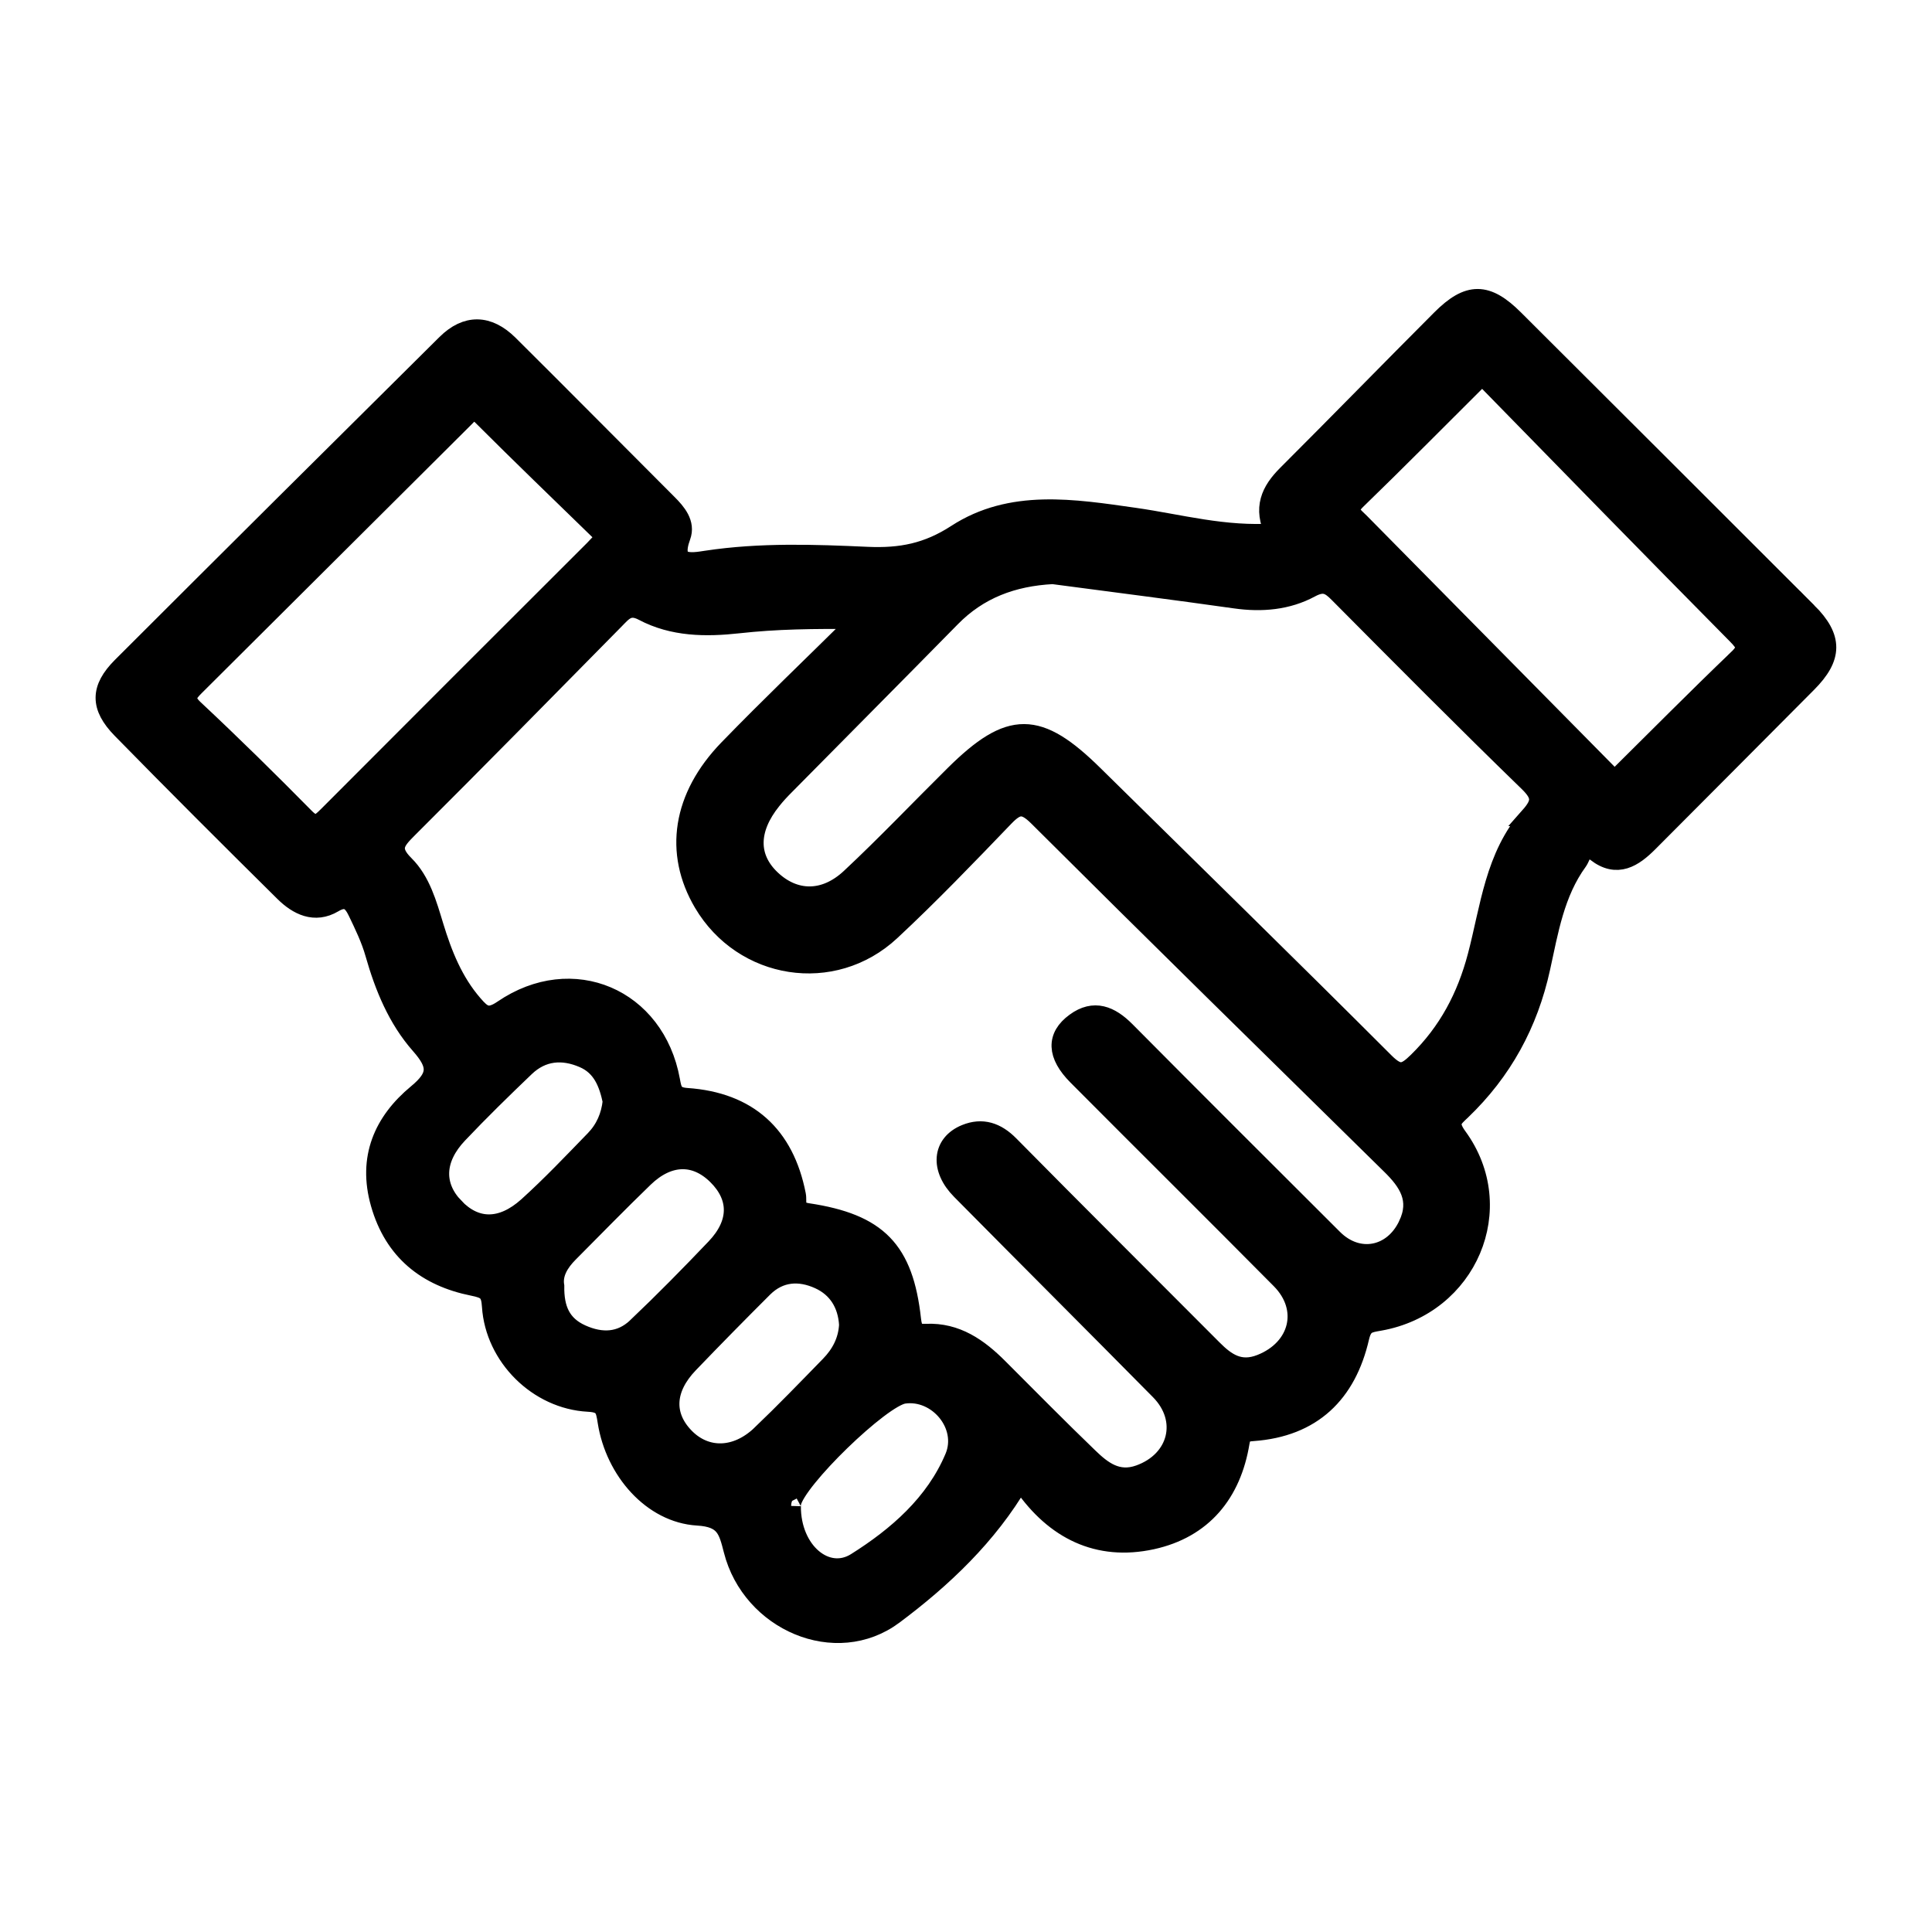 <?xml version="1.0" encoding="UTF-8"?> <svg xmlns="http://www.w3.org/2000/svg" viewBox="0 0 100 100" fill-rule="evenodd"><path d="m93.559 31.688c-5.059-5.059-10.121-10.113-15.188-15.164-1.418-1.414-2.356-1.426-3.777-0.004-2.668 2.672-5.301 5.375-7.973 8.043-0.852 0.848-1.281 1.742-0.637 3.027-2.609 0.184-4.922-0.477-7.258-0.809-3.16-0.449-6.387-0.98-9.223 0.863-1.5 0.973-2.875 1.234-4.598 1.16-2.769-0.125-5.555-0.223-8.328 0.195-0.785 0.121-1.902 0.328-1.328-1.242 0.242-0.66-0.223-1.219-0.699-1.691-2.742-2.742-5.465-5.496-8.215-8.227-1.07-1.062-2.188-1.078-3.234-0.043-5.609 5.559-11.211 11.129-16.801 16.715-1.129 1.133-1.141 2.062-0.008 3.223 2.781 2.84 5.594 5.648 8.418 8.441 0.703 0.695 1.582 1.137 2.551 0.562 0.691-0.414 0.996-0.062 1.242 0.445 0.34 0.707 0.688 1.426 0.898 2.172 0.492 1.73 1.172 3.387 2.352 4.723 0.918 1.043 0.941 1.625-0.16 2.535-1.75 1.449-2.578 3.324-1.91 5.676 0.699 2.465 2.402 3.805 4.797 4.285 0.727 0.145 0.918 0.297 0.965 1.043 0.168 2.598 2.398 4.82 5.004 4.957 0.82 0.043 0.879 0.336 0.984 1.016 0.398 2.523 2.324 4.734 4.676 4.875 1.438 0.082 1.578 0.742 1.844 1.773 0.934 3.68 5.312 5.582 8.305 3.348 2.527-1.887 4.879-4.109 6.516-6.914 0.047 0.039 0.145 0.09 0.195 0.172 1.625 2.34 3.856 3.465 6.656 2.856 2.617-0.574 4.121-2.398 4.555-5.047 0.078-0.473 0.277-0.531 0.668-0.559 3.07-0.219 4.856-1.969 5.523-4.867 0.168-0.719 0.457-0.742 1.039-0.844 4.562-0.809 6.719-5.859 4.027-9.543-0.539-0.738-0.227-0.949 0.207-1.363 2.121-2.035 3.465-4.484 4.098-7.383 0.418-1.902 0.734-3.883 1.93-5.523 0.195-0.273 0.273-0.98 0.945-0.461 1.082 0.844 1.93 0.277 2.719-0.516 2.734-2.746 5.473-5.488 8.203-8.238 1.336-1.34 1.34-2.344 0.02-3.668zm-76.617 10.566c-0.41 0.41-0.652 0.578-1.156 0.07-1.883-1.91-3.793-3.789-5.75-5.621-0.539-0.508-0.344-0.785 0.043-1.172 4.644-4.621 9.289-9.25 13.934-13.875 0.285-0.281 0.48-0.598 0.941-0.133 2 2 4.039 3.961 6.066 5.934 0.098 0.094 0.234 0.16 0.398 0.27-0.281 0.301-0.473 0.523-0.68 0.73-4.602 4.598-9.207 9.191-13.797 13.797zm6.574 20.238c-1.074-1.121-1.031-2.516 0.195-3.805 1.121-1.184 2.289-2.324 3.469-3.453 0.879-0.84 1.934-0.93 3.019-0.461 0.965 0.414 1.297 1.285 1.496 2.227-0.082 0.777-0.379 1.453-0.906 1.996-1.137 1.172-2.262 2.359-3.473 3.453-1.359 1.219-2.711 1.188-3.801 0.043zm9.445 6.207c-0.828 0.785-1.824 0.832-2.871 0.359s-1.402-1.305-1.383-2.492c-0.109-0.641 0.238-1.223 0.742-1.727 1.289-1.297 2.566-2.606 3.883-3.879 1.262-1.219 2.652-1.246 3.781-0.133 1.148 1.133 1.148 2.492-0.074 3.773-1.328 1.395-2.68 2.769-4.078 4.098zm6.426 5.57c-1.285 1.223-2.871 1.242-3.957 0.117-1.082-1.121-1.02-2.512 0.223-3.805 1.27-1.324 2.559-2.633 3.859-3.93 0.844-0.836 1.875-0.887 2.883-0.43 0.961 0.438 1.473 1.273 1.535 2.348-0.043 0.844-0.41 1.531-0.973 2.109-1.18 1.211-2.352 2.426-3.57 3.59zm10.016 1.168c-1.008 2.398-2.969 4.094-5.086 5.426-1.535 0.969-3.379-0.555-3.363-2.906-0.004 0.086-0.012-0.031 0.008-0.148 0.223-1.203 4.641-5.488 5.828-5.656 1.742-0.246 3.316 1.609 2.613 3.285zm23.465-12.012c-0.777 1.625-2.586 1.969-3.863 0.691-3.586-3.578-7.176-7.156-10.746-10.754-0.793-0.797-1.629-1.152-2.602-0.438-1.008 0.734-0.969 1.676 0.102 2.754 3.504 3.523 7.035 7.019 10.531 10.547 1.492 1.508 0.957 3.594-1.031 4.375-1.082 0.426-1.789-0.059-2.488-0.762-3.504-3.519-7.031-7.023-10.52-10.559-0.68-0.691-1.414-0.93-2.269-0.582-1.238 0.504-1.344 1.793-0.242 2.902 3.426 3.465 6.871 6.902 10.293 10.367 1.492 1.512 0.949 3.641-1.059 4.359-1.137 0.406-1.914-0.199-2.629-0.891-1.574-1.516-3.109-3.074-4.656-4.621-1.039-1.043-2.191-1.863-3.75-1.793-0.57 0.027-0.699-0.148-0.766-0.73-0.398-3.582-1.734-4.969-5.371-5.516-0.75-0.113-0.512-0.551-0.59-0.93-0.605-3.086-2.496-4.812-5.66-5.031-0.699-0.047-0.758-0.359-0.855-0.891-0.777-4.273-5.07-6.121-8.668-3.664-0.777 0.531-1.074 0.27-1.539-0.266-1.027-1.184-1.586-2.598-2.031-4.059-0.348-1.145-0.676-2.328-1.516-3.164-0.832-0.824-0.477-1.234 0.168-1.879 3.59-3.578 7.137-7.191 10.695-10.801 0.422-0.426 0.727-0.855 1.488-0.453 1.539 0.816 3.238 0.832 4.93 0.645 1.93-0.215 3.867-0.246 6.25-0.219-2.426 2.398-4.641 4.512-6.769 6.707-2.406 2.481-2.836 5.363-1.301 7.965 2.059 3.484 6.711 4.234 9.691 1.465 2.035-1.895 3.965-3.906 5.891-5.91 0.648-0.672 1.02-0.738 1.742-0.02 6.055 6.035 12.156 12.016 18.25 18.008 0.91 0.887 1.535 1.812 0.891 3.144zm6.312-21.164c-1.82 2.047-2.059 4.742-2.719 7.238-0.559 2.113-1.512 3.914-3.078 5.449-0.66 0.648-0.984 0.758-1.711 0.035-4.984-4.984-10.027-9.91-15.047-14.855-2.894-2.856-4.344-2.867-7.215-0.027-1.801 1.781-3.543 3.617-5.391 5.344-1.348 1.258-2.906 1.215-4.113 0.07-1.184-1.125-1.176-2.59 0.035-4.098 0.215-0.273 0.453-0.527 0.699-0.773 2.856-2.894 5.731-5.781 8.582-8.684 1.426-1.453 3.176-2.117 5.269-2.227 3.086 0.41 6.269 0.812 9.445 1.262 1.371 0.195 2.703 0.078 3.894-0.566 0.691-0.371 1.008-0.18 1.473 0.293 3.25 3.273 6.504 6.551 9.816 9.766 0.699 0.684 0.684 1.066 0.059 1.773zm10.766-8.148c-2.109 2.019-4.164 4.098-6.375 6.285-4.391-4.453-8.785-8.902-13.18-13.352-0.348-0.352-0.777-0.594-0.188-1.164 2.133-2.066 4.215-4.176 6.516-6.465 4.414 4.516 8.781 8.992 13.18 13.438 0.484 0.496 0.605 0.727 0.047 1.258z" stroke-width="1" stroke="black"></path></svg> 